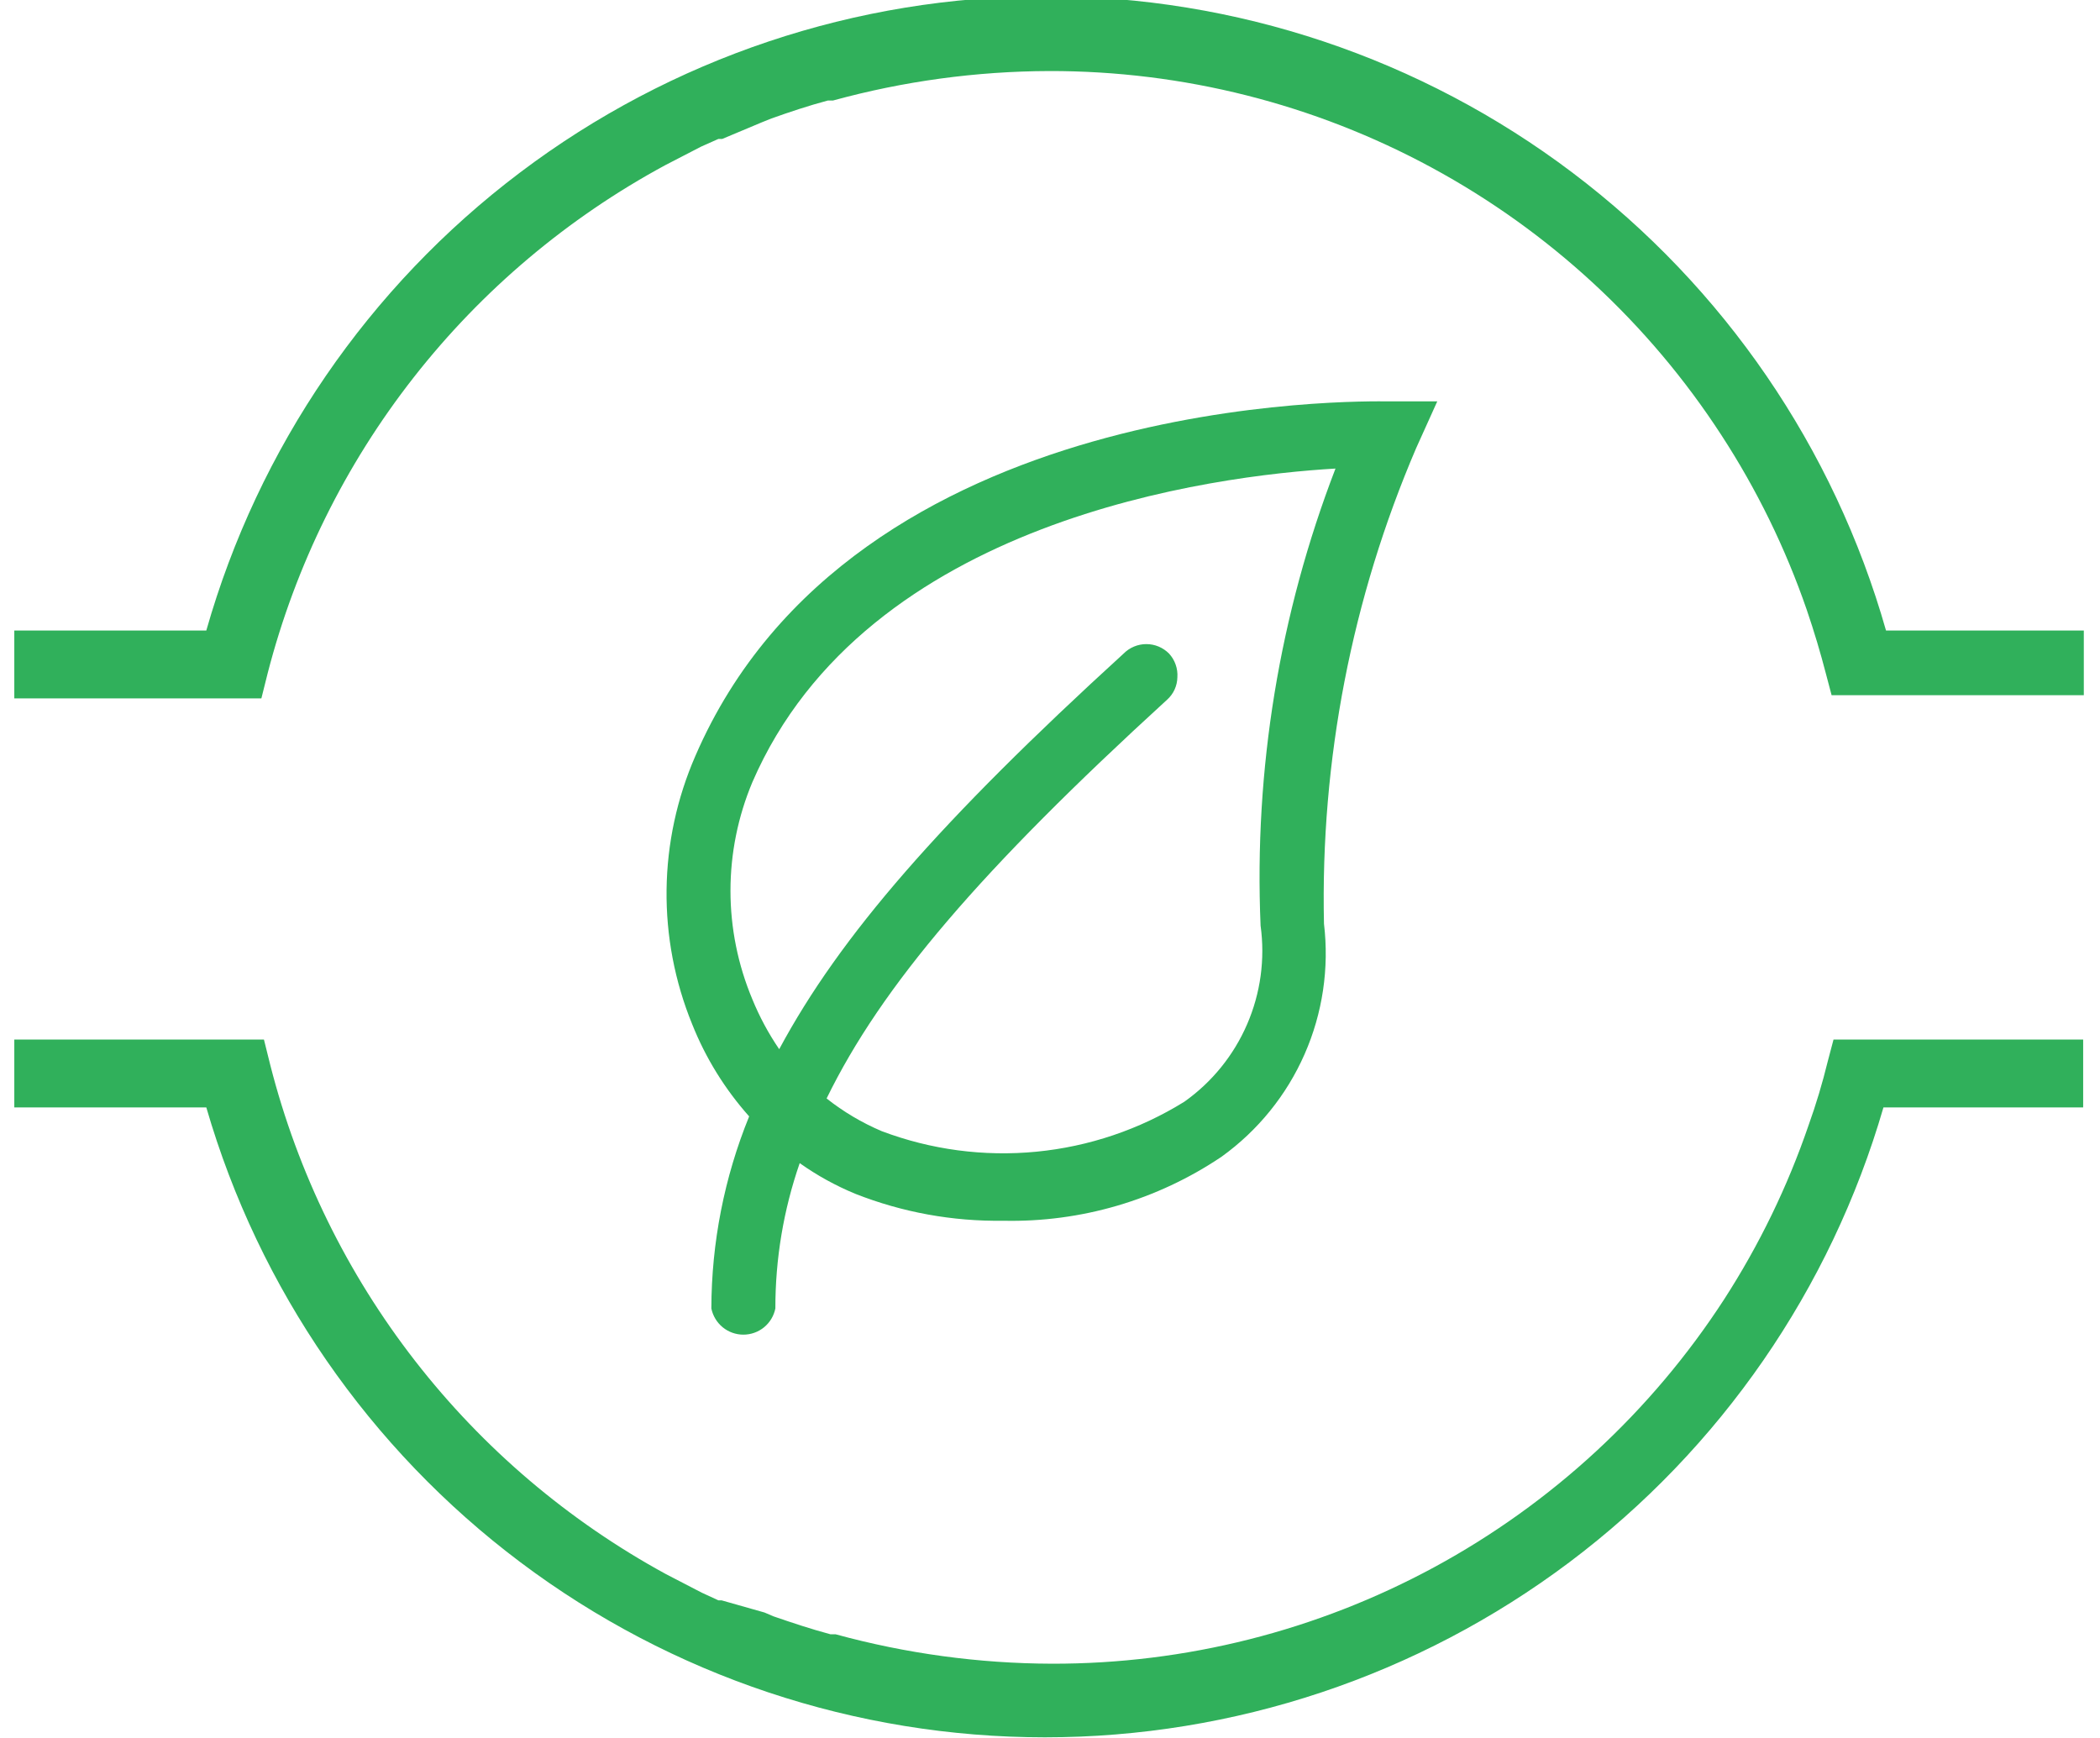 <svg xmlns="http://www.w3.org/2000/svg" fill="none" viewBox="0 0 58 48" height="48" width="58">
<g clip-path="url(#clip0_1218_4446)">
<path fill="#30B05B" d="M50.481 29.312C50.335 29.911 50.158 30.501 49.95 31.081C49.371 32.772 48.587 34.387 47.617 35.889C45.609 38.983 42.858 41.524 39.615 43.282C36.372 45.039 32.741 45.956 29.053 45.949C27.034 45.943 25.025 45.669 23.077 45.136H22.936C22.406 44.994 21.875 44.818 21.363 44.641L21.115 44.535L19.93 44.199H19.842L19.382 43.987L18.392 43.474C15.703 42.008 13.344 40.004 11.464 37.585C9.584 35.167 8.223 32.387 7.466 29.419L7.29 28.711H0.395V30.585H5.698C7.154 35.602 10.199 40.011 14.376 43.149C18.552 46.286 23.635 47.982 28.859 47.982C34.082 47.982 39.165 46.286 43.342 43.149C47.519 40.011 50.563 35.602 52.019 30.585H57.535V28.711H50.64L50.481 29.312Z"></path>
<path fill="#30B05B" d="M52.09 17.414C50.655 12.369 47.614 7.928 43.428 4.767C39.242 1.605 34.14 -0.105 28.894 -0.105C23.648 -0.105 18.546 1.605 14.36 4.767C10.174 7.928 7.133 12.369 5.698 17.414H0.395V19.288H7.219L7.396 18.581C8.163 15.615 9.534 12.839 11.423 10.427C13.312 8.014 15.679 6.018 18.375 4.561L19.365 4.049L19.842 3.837H19.948L21.044 3.377L21.309 3.271C21.805 3.094 22.335 2.917 22.865 2.776H23.007C24.954 2.242 26.963 1.968 28.982 1.962C32.671 1.956 36.302 2.873 39.544 4.63C42.787 6.387 45.538 8.928 47.546 12.022C48.523 13.523 49.312 15.138 49.897 16.831C50.109 17.45 50.286 18.051 50.428 18.599L50.587 19.2H57.553V17.414H52.09Z"></path>
<path fill="#30B05B" d="M39.696 11.085H38.335C37.716 11.085 23.572 10.784 19.205 20.879C18.696 22.046 18.425 23.302 18.41 24.574C18.395 25.847 18.636 27.109 19.117 28.287C19.489 29.221 20.022 30.082 20.691 30.833C20.005 32.517 19.651 34.318 19.647 36.137C19.688 36.341 19.799 36.525 19.96 36.657C20.121 36.789 20.323 36.861 20.531 36.861C20.74 36.861 20.942 36.789 21.103 36.657C21.264 36.525 21.374 36.341 21.415 36.137C21.413 34.771 21.64 33.414 22.087 32.124C22.566 32.464 23.082 32.748 23.625 32.972C24.925 33.484 26.312 33.736 27.709 33.715C29.853 33.763 31.959 33.145 33.738 31.947C34.742 31.225 35.534 30.247 36.031 29.116C36.529 27.984 36.714 26.739 36.567 25.512C36.467 21.001 37.335 16.522 39.113 12.376L39.696 11.085ZM34.816 25.564C34.944 26.49 34.815 27.432 34.444 28.289C34.073 29.147 33.474 29.886 32.713 30.426C31.474 31.195 30.076 31.667 28.626 31.808C27.176 31.949 25.713 31.755 24.35 31.24C23.805 31.008 23.294 30.705 22.83 30.338C24.35 27.226 27.09 24.026 32.235 19.324C32.322 19.246 32.393 19.15 32.441 19.044C32.49 18.937 32.516 18.822 32.518 18.705C32.526 18.586 32.51 18.467 32.47 18.354C32.431 18.242 32.369 18.139 32.288 18.051C32.206 17.968 32.108 17.902 32.001 17.857C31.893 17.812 31.777 17.789 31.661 17.789C31.544 17.789 31.428 17.812 31.321 17.857C31.213 17.902 31.115 17.968 31.033 18.051C25.977 22.665 23.201 25.847 21.521 28.977C21.226 28.545 20.977 28.082 20.779 27.598C20.381 26.649 20.175 25.63 20.175 24.601C20.175 23.572 20.381 22.553 20.779 21.604C23.926 14.338 33.544 13.136 36.885 12.941C35.337 16.962 34.633 21.259 34.816 25.564Z"></path>
</g>
<defs>
<clipPath id="clip0_1218_4446">
<rect transform="translate(0.395)" fill="white" height="48" width="57.211"></rect>
</clipPath>
</defs>
</svg>
